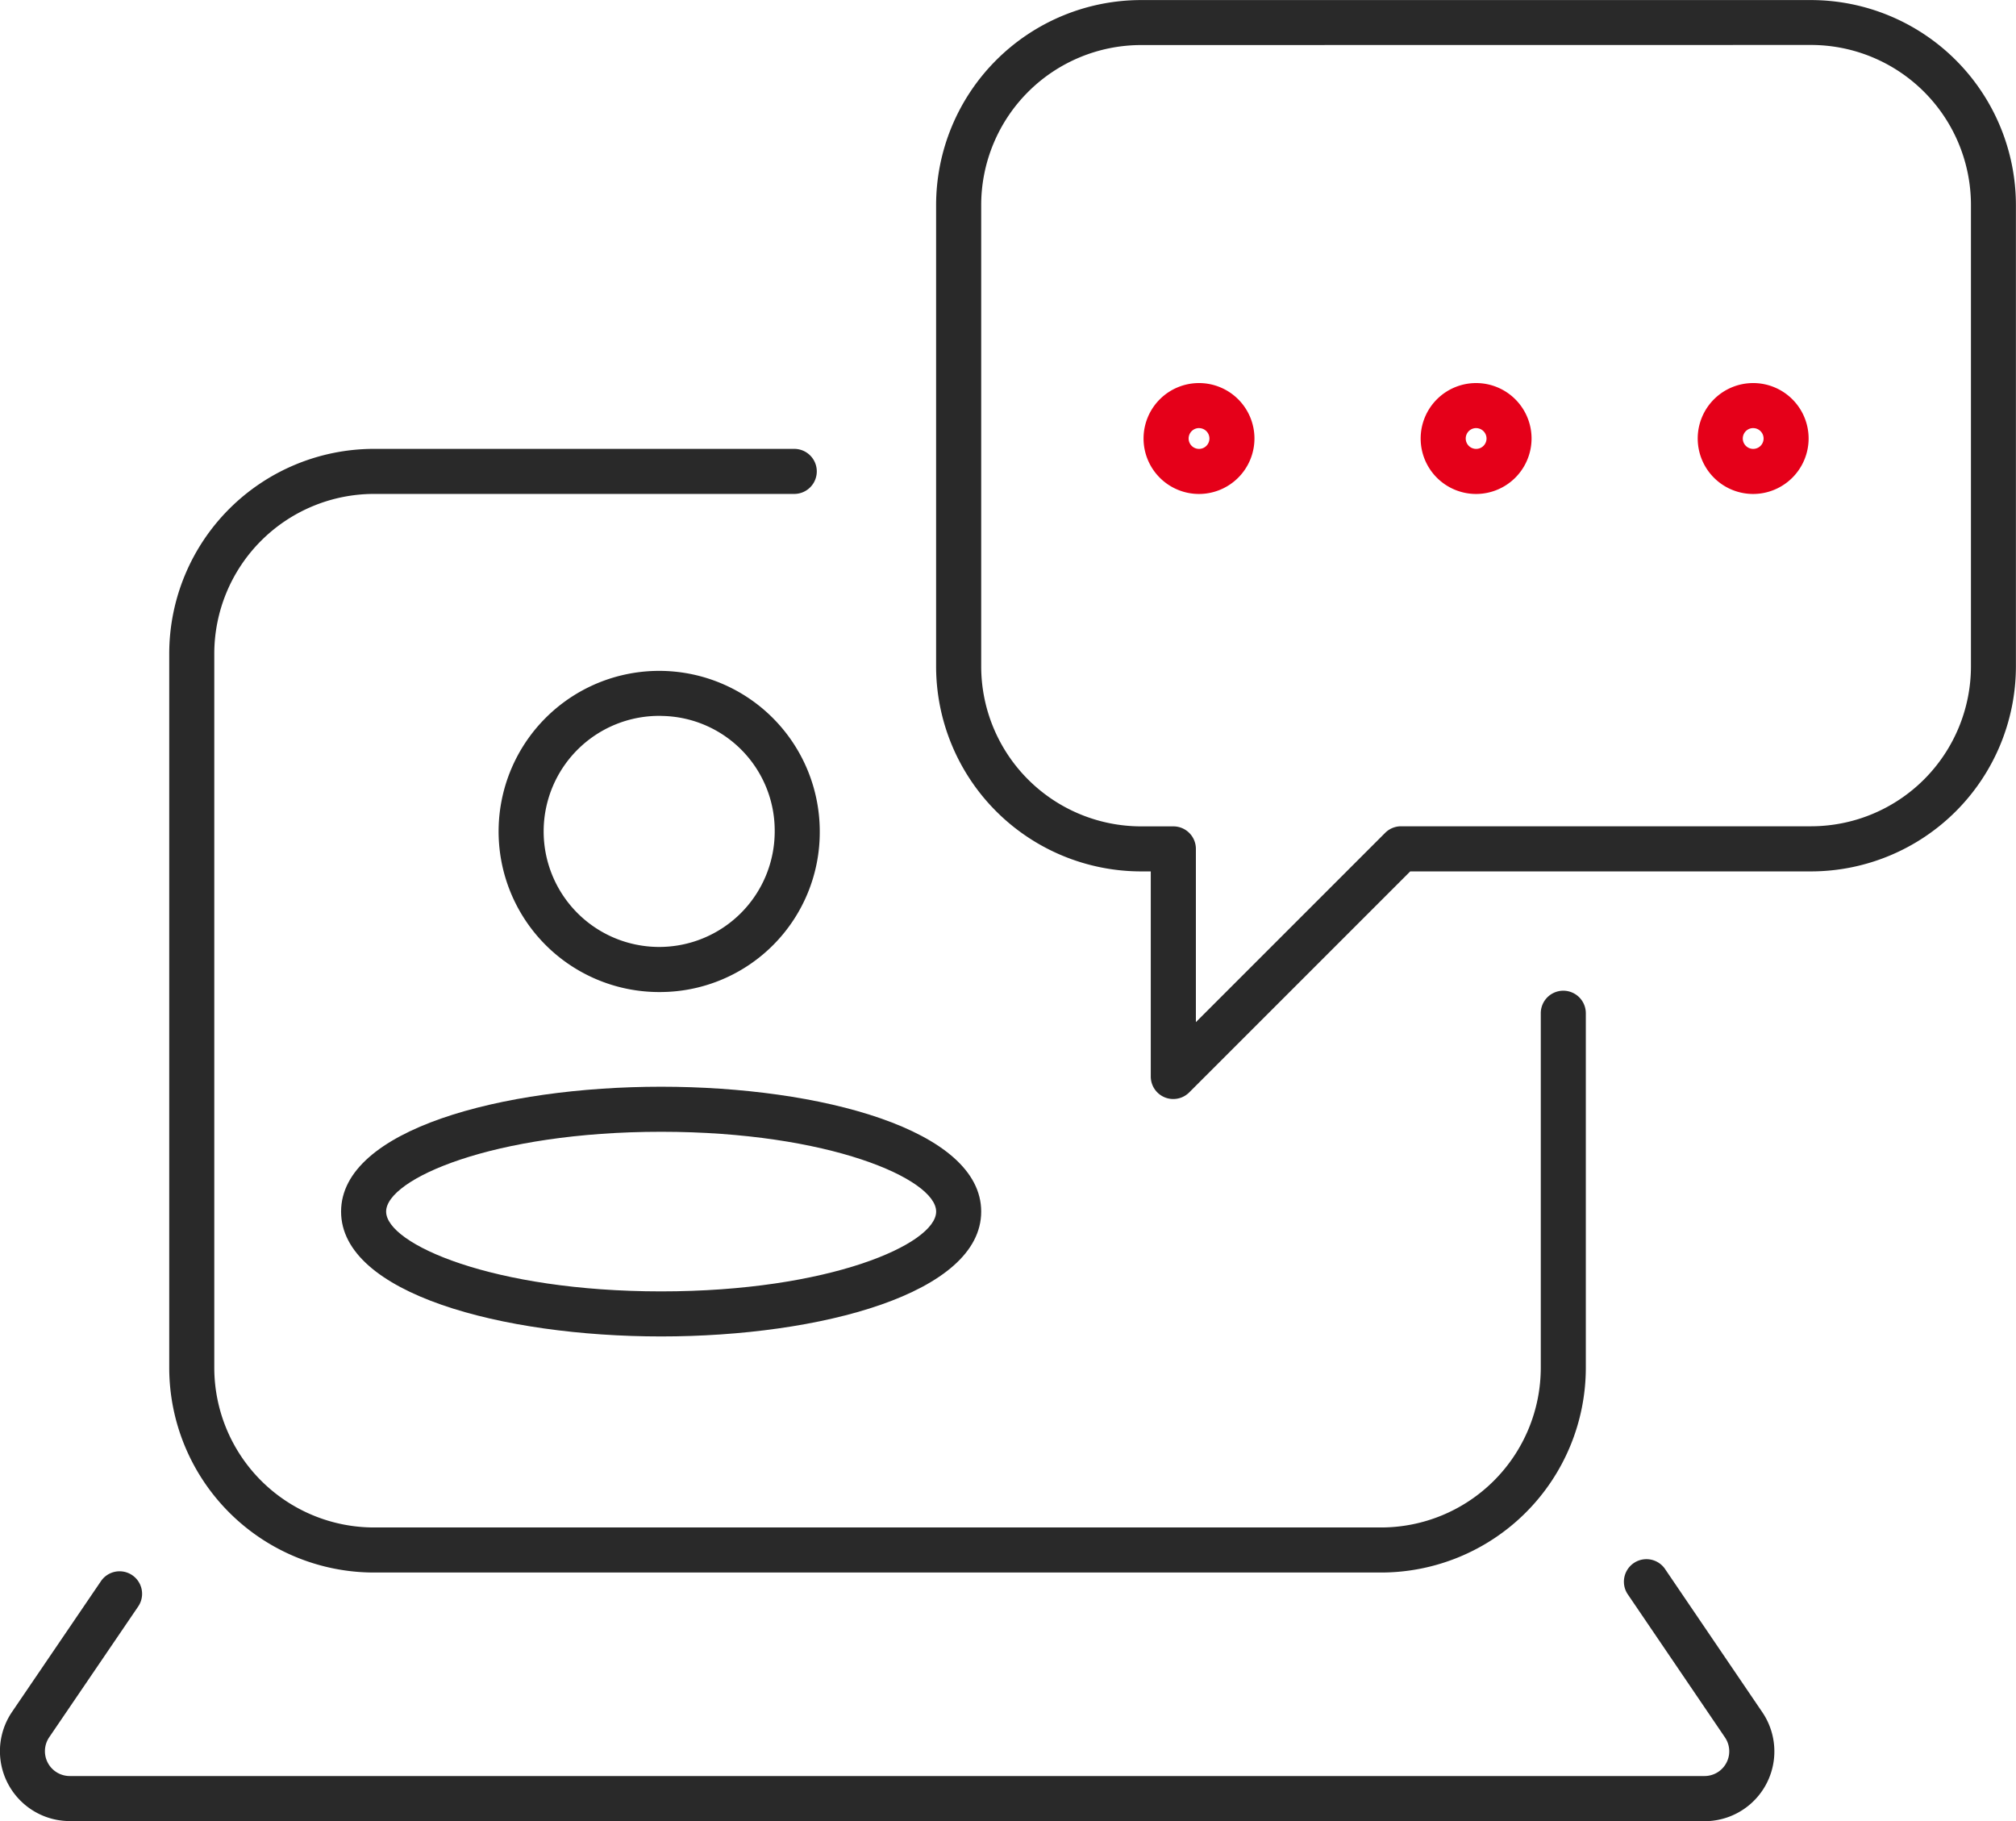 <svg xmlns="http://www.w3.org/2000/svg" width="90.533" height="81.773" viewBox="0 0 90.533 81.773">
  <g id="Group_2283" data-name="Group 2283" transform="translate(-222 -1529)">
    <path id="Path_12" data-name="Path 12" d="M3655.723,2860.908h-45.228a9.2,9.2,0,0,1-9.194-9.193v-32.07a9.2,9.2,0,0,1,9.194-9.193h18.874a1.011,1.011,0,0,1,0,2.023h-18.874a7.179,7.179,0,0,0-7.171,7.17v32.07a7.179,7.179,0,0,0,7.171,7.17h45.228a7.178,7.178,0,0,0,7.17-7.17v-15.921a1.011,1.011,0,0,1,2.023,0v15.921A9.2,9.2,0,0,1,3655.723,2860.908Z" transform="translate(-3371.701 -1261.296)" fill="#292929"/>
    <path id="Path_13" data-name="Path 13" d="M3655.312,2970.057h-73.421a3.138,3.138,0,0,1-2.6-4.893l4-5.881a1.011,1.011,0,1,1,1.672,1.138l-4,5.878a1.115,1.115,0,0,0,.922,1.735h73.421a1.11,1.11,0,0,0,.914-1.735l-4.38-6.448a1.012,1.012,0,0,1,1.674-1.136l4.379,6.447a3.133,3.133,0,0,1-2.587,4.9Z" transform="translate(-3356.757 -1359.284)" fill="#292929"/>
    <path id="Path_14" data-name="Path 14" d="M3638.565,2906.626c-7.143,0-14.373-1.926-14.373-5.607s7.23-5.606,14.373-5.606,14.373,1.926,14.373,5.606S3645.707,2906.626,3638.565,2906.626Zm0-9.19c-7.539,0-12.35,2.122-12.35,3.583s4.811,3.584,12.35,3.584,12.35-2.123,12.35-3.584S3646.1,2897.436,3638.565,2897.436Z" transform="translate(-3386.875 -1317.615)" fill="#292929"/>
    <path id="Path_15" data-name="Path 15" d="M3652.82,2854.443a7.211,7.211,0,1,1,7.123-7.21A7.175,7.175,0,0,1,3652.82,2854.443Zm0-12.4a5.188,5.188,0,1,0,5.1,5.188A5.15,5.15,0,0,0,3652.82,2842.045Z" transform="translate(-3401.13 -1280.897)" fill="#292929"/>
    <path id="Path_16" data-name="Path 16" d="M3714.115,2800.012A1.01,1.01,0,0,1,3713.1,2799v-9.209h-.44a9.212,9.212,0,0,1-9.2-9.2v-20.726a9.212,9.212,0,0,1,9.2-9.2h30.091a9.212,9.212,0,0,1,9.2,9.2v20.726a9.212,9.212,0,0,1-9.2,9.2h-18l-9.925,9.924A1.011,1.011,0,0,1,3714.115,2800.012Zm-1.451-47.327a7.187,7.187,0,0,0-7.179,7.179v20.726a7.187,7.187,0,0,0,7.179,7.179h1.451a1.011,1.011,0,0,1,1.011,1.011v7.779l8.495-8.494a1.011,1.011,0,0,1,.715-.3h18.418a7.187,7.187,0,0,0,7.178-7.179v-20.726a7.187,7.187,0,0,0-7.178-7.179Z" transform="translate(-3439.422 -1221.662)" fill="#292929"/>
    <path id="Path_17" data-name="Path 17" d="M3733.58,2806.667a2.49,2.49,0,1,1,2.49-2.49A2.493,2.493,0,0,1,3733.58,2806.667Zm0-2.958a.467.467,0,1,0,.468.468A.468.468,0,0,0,3733.579,2803.71Z" transform="translate(-3457.736 -1255.486)" fill="#e50019"/>
    <path id="Path_18" data-name="Path 18" d="M3770.49,2806.667a2.49,2.49,0,1,1,2.49-2.49A2.494,2.494,0,0,1,3770.49,2806.667Zm0-2.958a.467.467,0,1,0,.468.468A.468.468,0,0,0,3770.489,2803.71Z" transform="translate(-3482.202 -1255.486)" fill="#e50019"/>
    <path id="Path_19" data-name="Path 19" d="M3807.4,2806.667a2.49,2.49,0,1,1,2.489-2.49A2.494,2.494,0,0,1,3807.4,2806.667Zm0-2.958a.467.467,0,1,0,.467.468A.468.468,0,0,0,3807.4,2803.71Z" transform="translate(-3506.669 -1255.486)" fill="#e50019"/>
  </g>
</svg>
